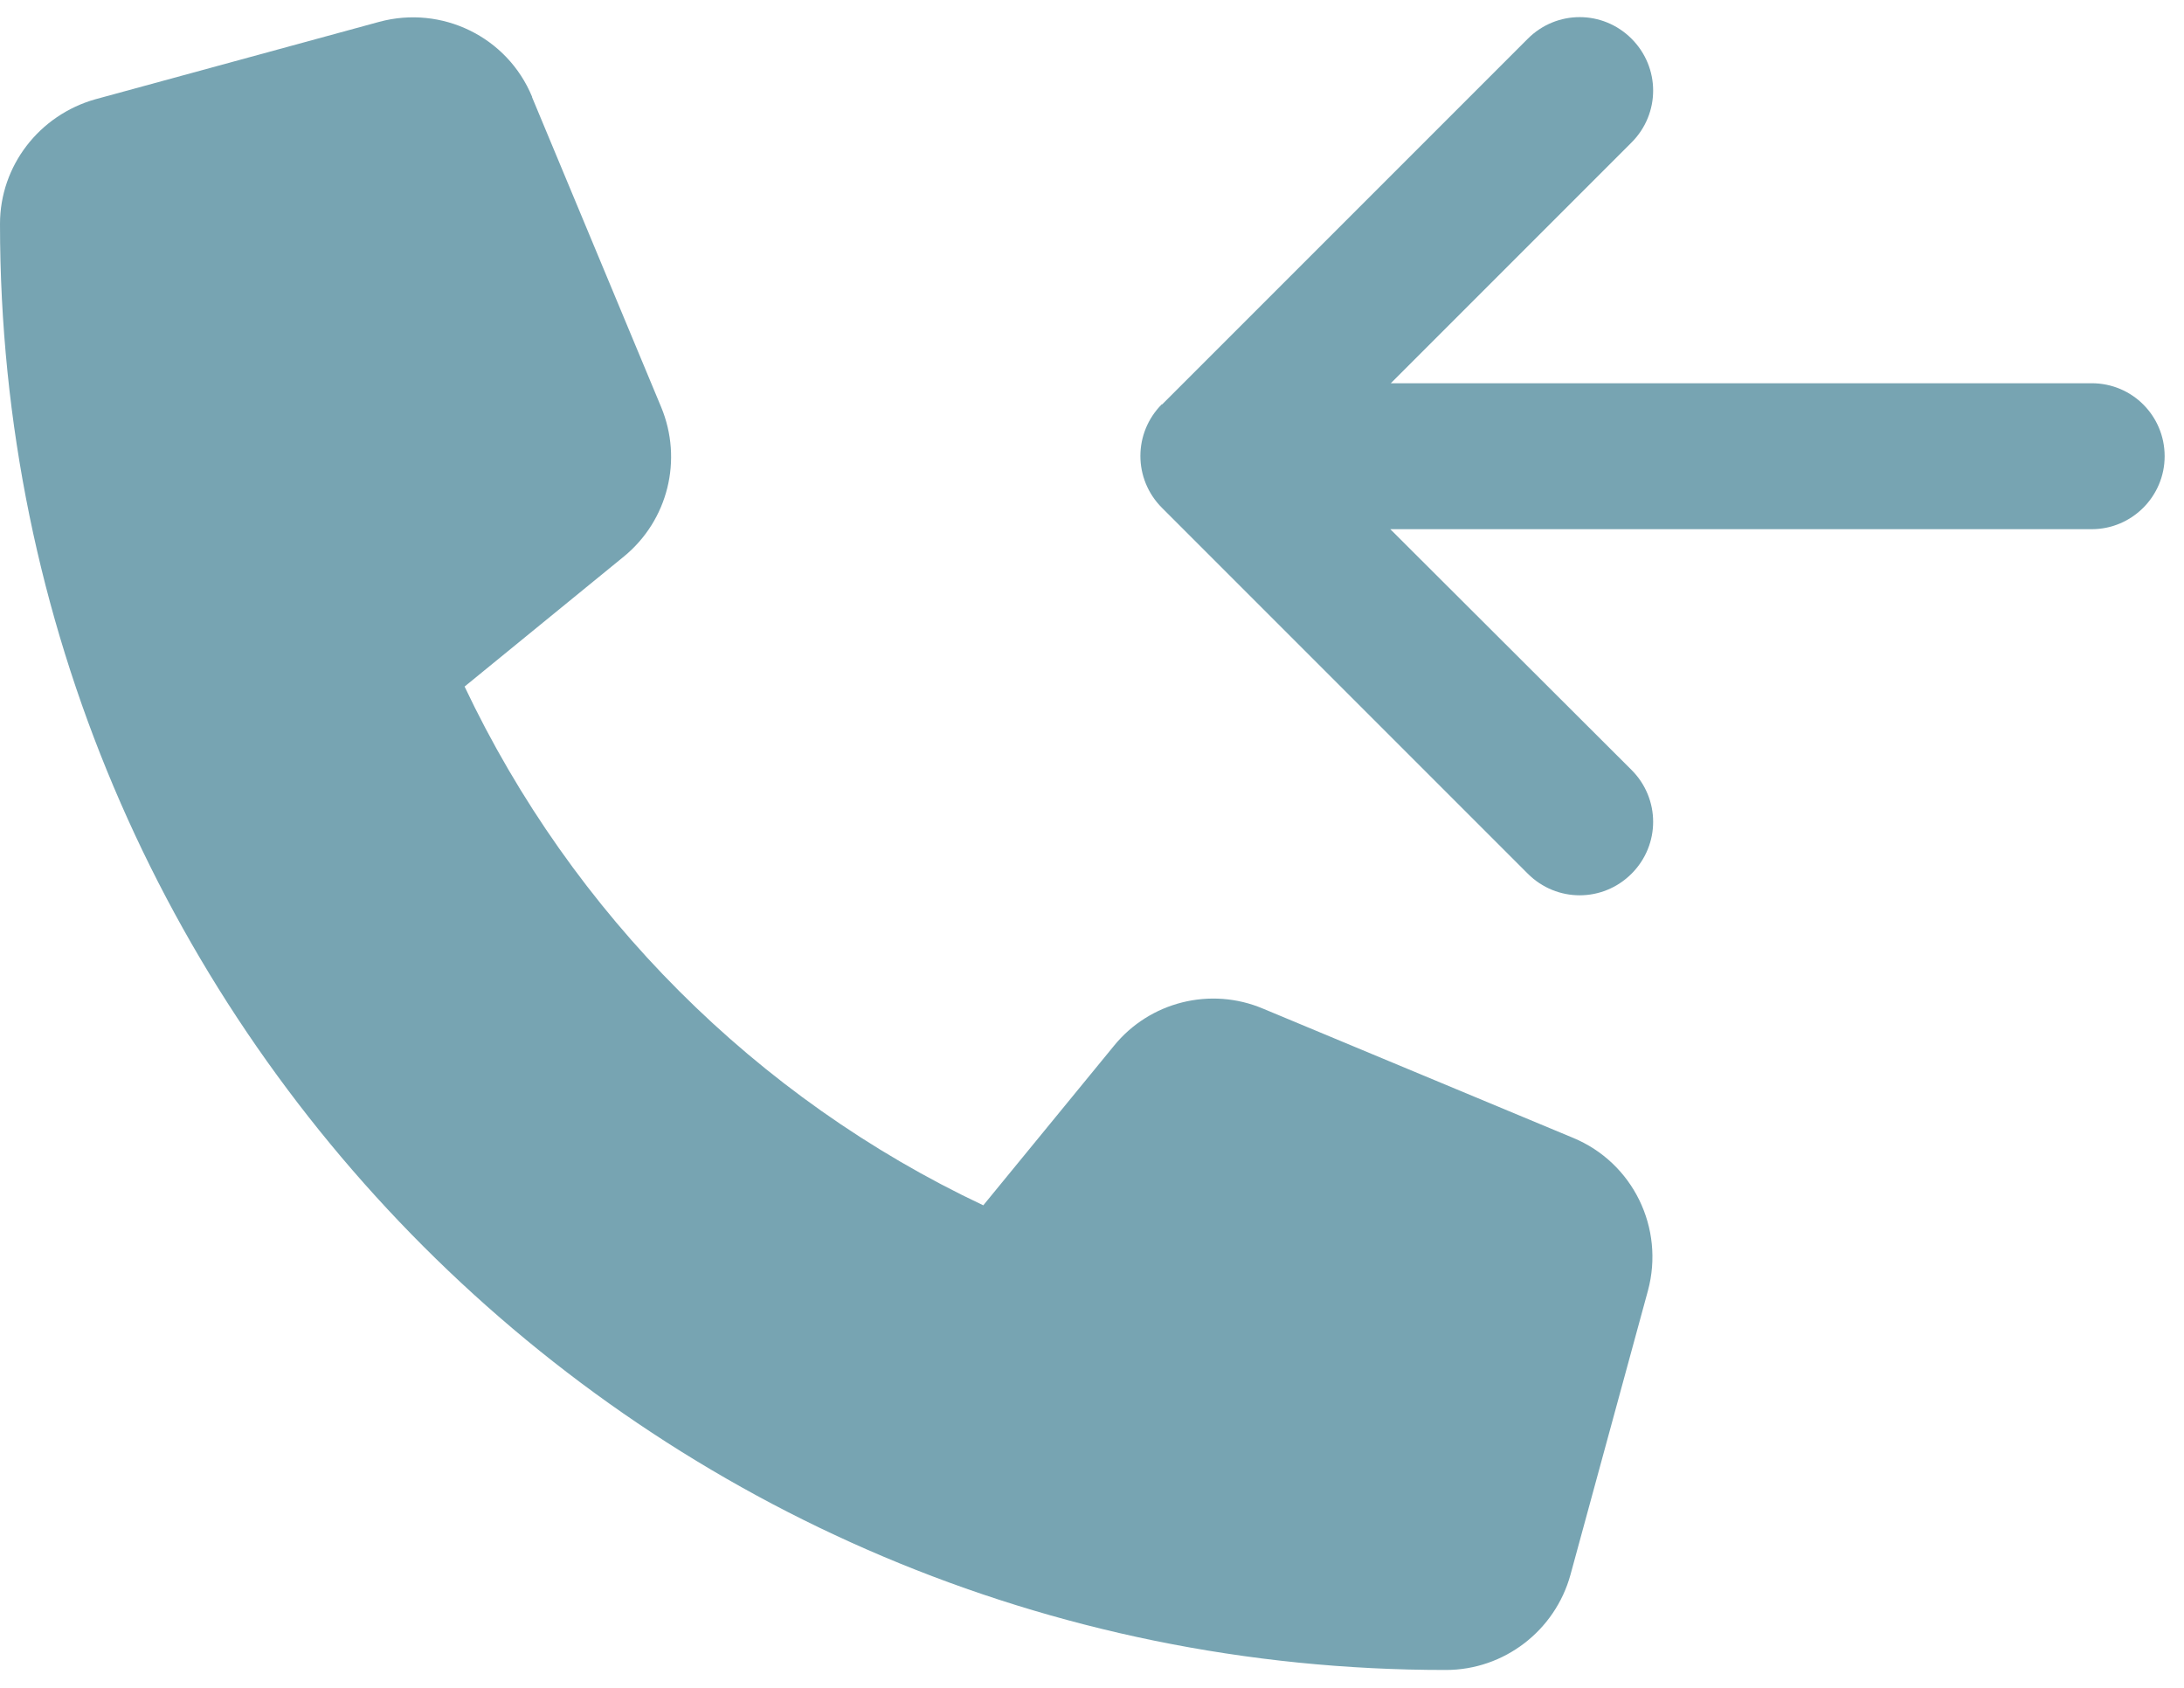 <?xml version="1.0" encoding="UTF-8"?>
<svg width="44px" height="34px" viewBox="0 0 44 34" version="1.1" xmlns="http://www.w3.org/2000/svg" xmlns:xlink="http://www.w3.org/1999/xlink">
    <title>call-2</title>
    <g id="Page-1" stroke="none" stroke-width="1" fill="none" fill-rule="evenodd">
        <g id="call-2" transform="translate(0, 0.345)" fill="#77A4B2" fill-rule="nonzero">
            <path d="M10.72,1.615 L13.32,7.855 C13.76,8.915 13.46,10.135 12.57,10.865 L9.36,13.485 C11.53,18.065 15.23,21.775 19.81,23.935 L22.44,20.725 C23.16,19.835 24.39,19.525 25.45,19.975 L31.69,22.575 C32.9,23.075 33.54,24.395 33.2,25.655 L31.64,31.375 C31.33,32.505 30.3,33.295 29.13,33.295 C13.05,33.305 0,20.255 0,4.165 C0,2.995 0.79,1.975 1.92,1.655 L7.64,0.095 C8.9,-0.245 10.22,0.395 10.72,1.605 L10.72,1.615 Z" id="call-2-telefon"></path>
            <path d="M23.41,7.805 L30.78,0.435 C31.36,-0.145 32.29,-0.145 32.87,0.435 C33.45,1.015 33.45,1.945 32.87,2.525 L28.02,7.375 L42.14,7.375 C42.96,7.375 43.61,8.035 43.61,8.845 C43.61,9.655 42.95,10.315 42.14,10.315 L28.01,10.315 L32.87,15.165 C33.45,15.745 33.45,16.675 32.87,17.255 C32.29,17.835 31.36,17.835 30.78,17.255 L23.41,9.885 C22.83,9.305 22.83,8.375 23.41,7.795 L23.41,7.805 Z" id="call-2-arrow-left"></path>
        </g>
    </g>
</svg>